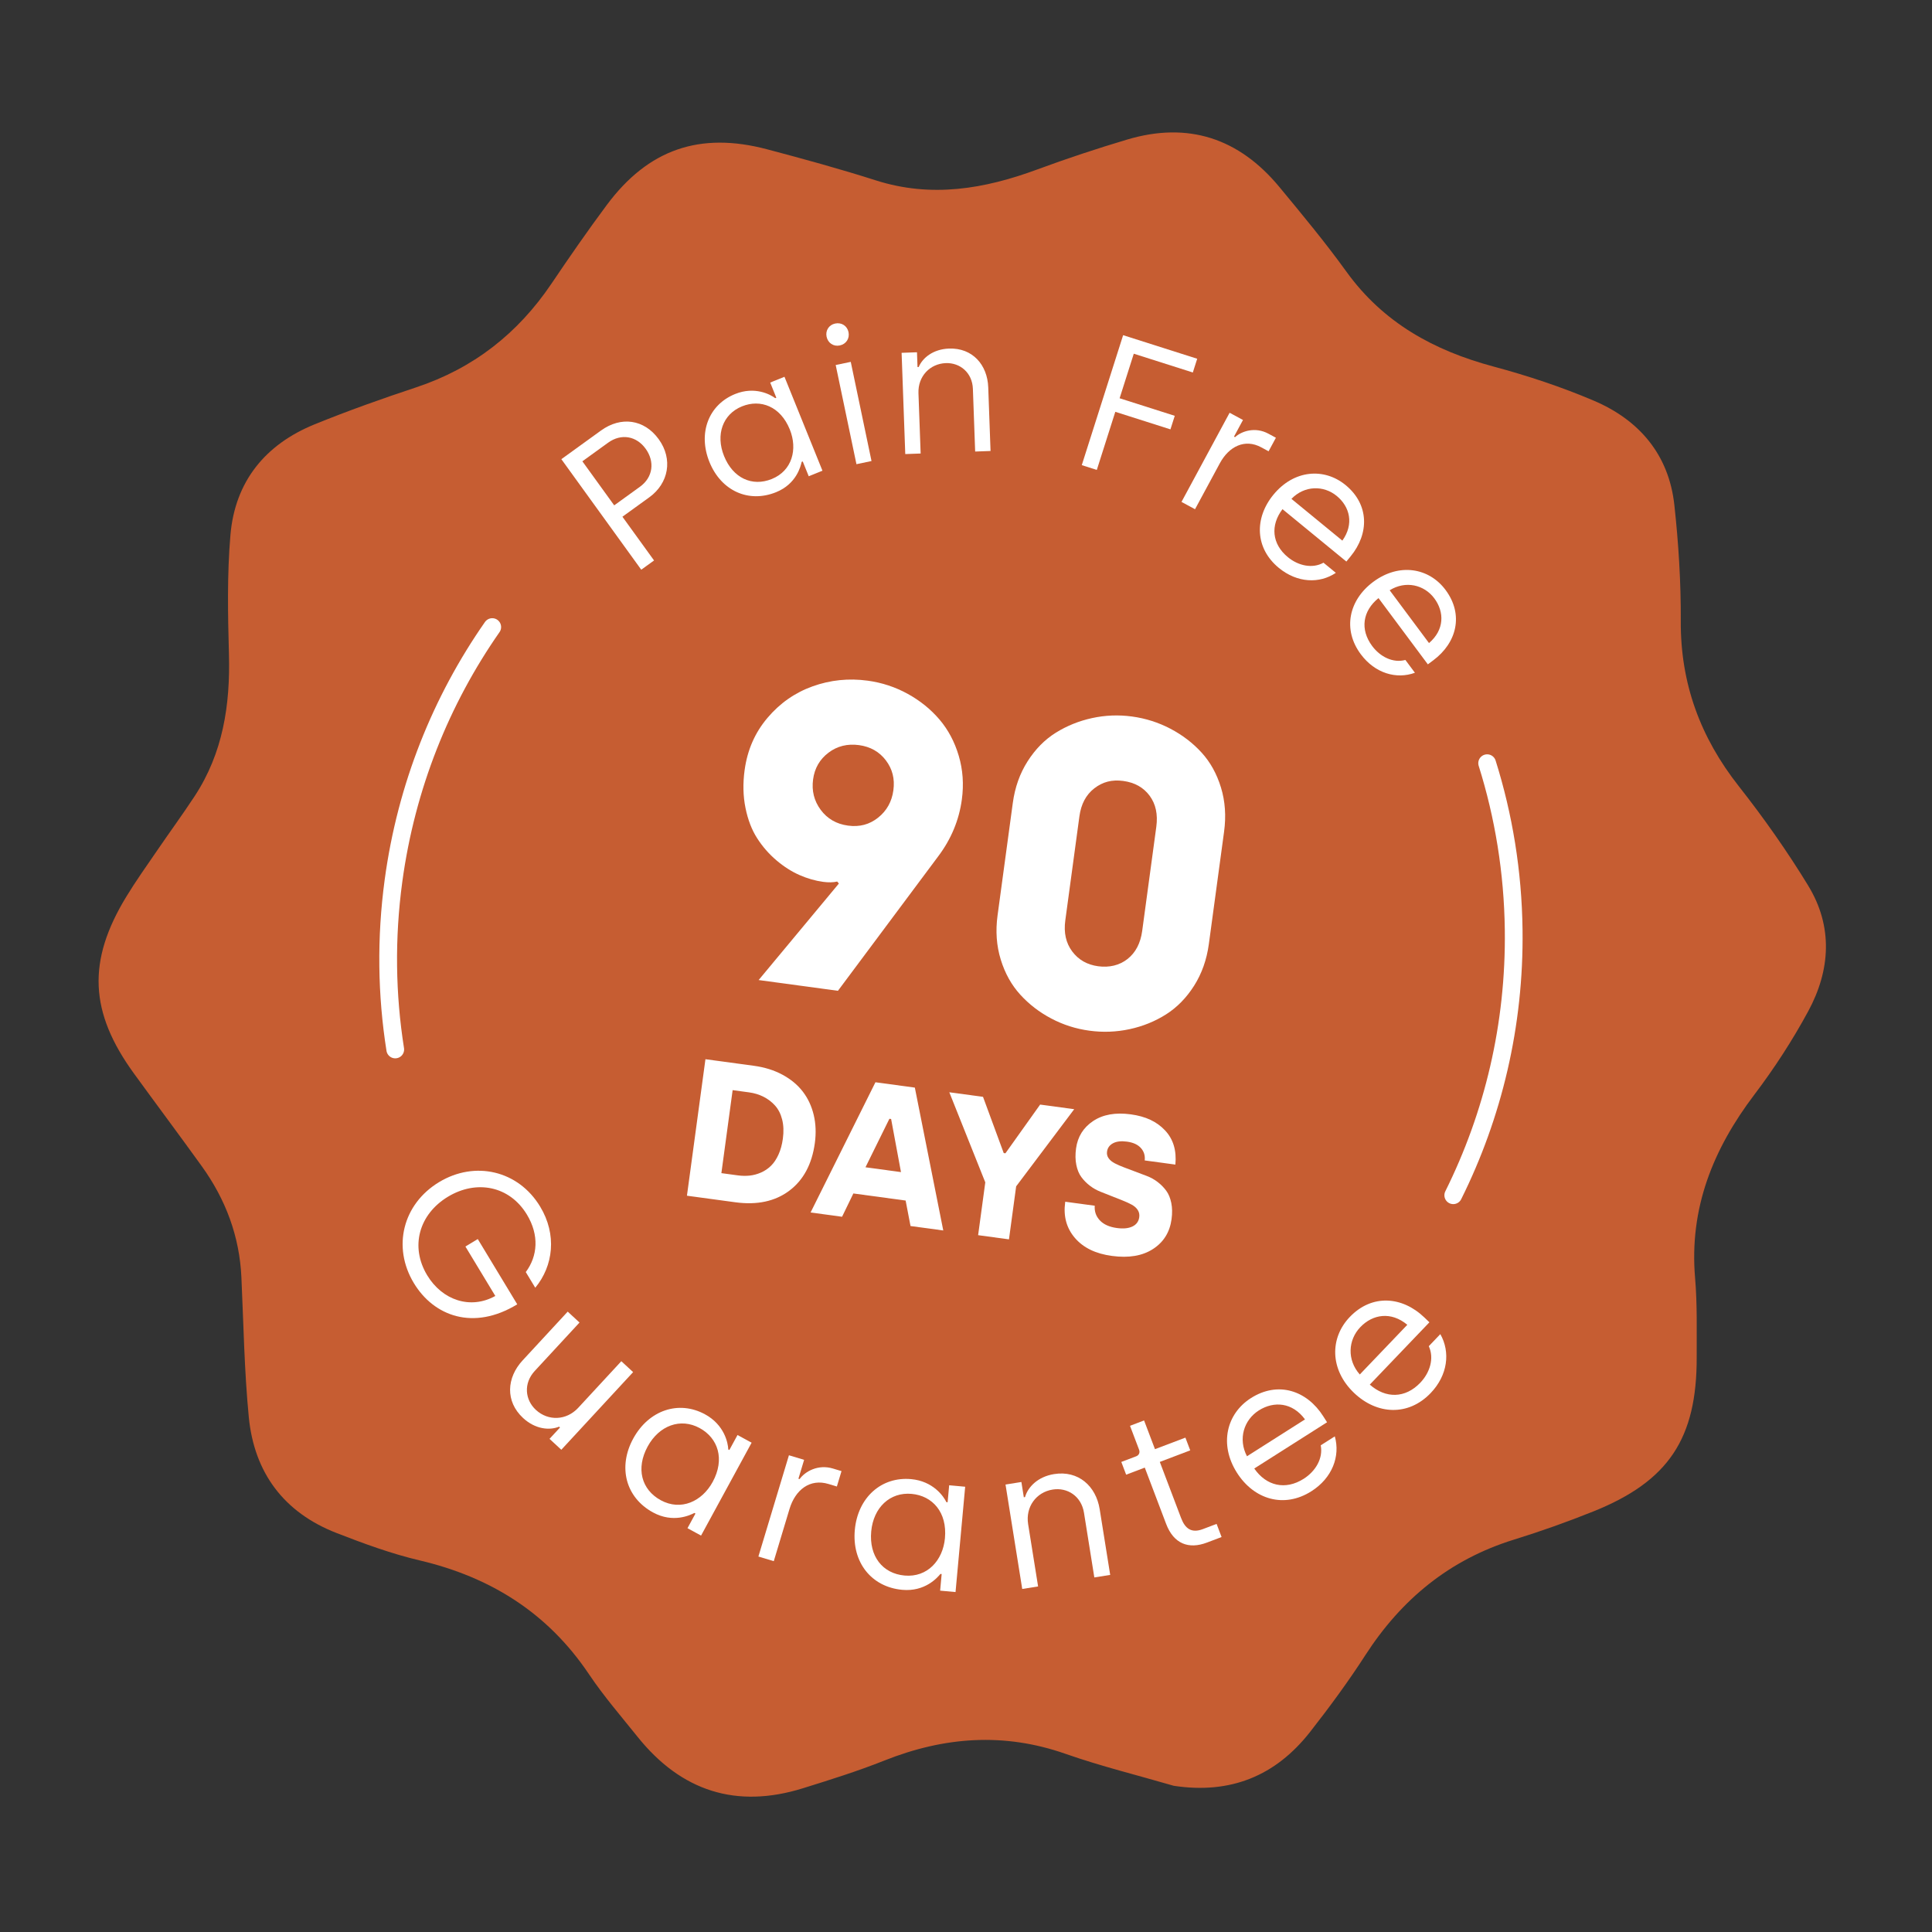 <svg width="229" height="229" viewBox="0 0 229 229" fill="none" xmlns="http://www.w3.org/2000/svg">
<rect x="0" y="0" width="229" height="229" fill="#333333" stroke="none"/>
<path d="M214.33 104.979C211.835 100.894 209.059 96.951 206.099 93.191C201.542 87.404 199.181 81.013 199.222 73.611C199.248 69.024 198.959 64.413 198.461 59.851C197.808 53.888 194.3 49.784 188.911 47.491C185.063 45.853 181.05 44.527 177.007 43.441C169.951 41.547 163.95 38.25 159.586 32.195C157.093 28.737 154.36 25.448 151.64 22.16C146.86 16.387 140.827 14.382 133.584 16.547C130.012 17.614 126.463 18.788 122.966 20.08C116.691 22.401 110.396 23.481 103.808 21.378C99.559 20.021 95.248 18.841 90.936 17.699C82.938 15.581 76.832 17.698 71.916 24.306C69.65 27.352 67.485 30.479 65.362 33.627C61.381 39.525 56.11 43.663 49.319 45.915C45.273 47.256 41.248 48.688 37.302 50.292C31.439 52.674 27.857 57.073 27.314 63.404C26.911 68.098 27.01 72.849 27.137 77.569C27.301 83.576 26.421 89.272 23.063 94.383C21.637 96.553 20.101 98.653 18.634 100.799C17.393 102.614 16.113 104.407 14.97 106.285C10.319 113.924 10.595 119.969 15.879 127.245C18.544 130.912 21.26 134.543 23.91 138.222C26.743 142.156 28.391 146.525 28.614 151.406C28.868 156.928 28.956 162.467 29.489 167.963C30.129 174.553 33.644 179.275 39.882 181.704C43.107 182.959 46.391 184.167 49.752 184.958C58.182 186.944 64.946 191.196 69.816 198.452C71.558 201.048 73.62 203.431 75.581 205.876C80.736 212.299 87.264 214.424 95.169 211.963C98.414 210.953 101.667 209.934 104.822 208.679C111.91 205.859 118.986 205.32 126.295 207.882C130.499 209.356 134.847 210.421 139.13 211.671C145.835 212.686 151.189 210.514 155.29 205.278C157.589 202.342 159.808 199.327 161.829 196.196C166.117 189.551 171.827 184.855 179.44 182.495C182.622 181.509 185.772 180.39 188.863 179.149C197.776 175.572 201.139 170.506 201.109 160.865C201.1 157.733 201.185 154.588 200.919 151.473C200.214 143.216 203.045 136.213 207.941 129.752C210.308 126.631 212.465 123.305 214.329 119.862C216.966 114.99 217.285 109.822 214.325 104.976L214.33 104.979Z" fill="#C65D32"/>
<path d="M76.008 67.528L66.538 54.427L71.235 51.031C73.612 49.313 76.363 49.689 78.082 52.066C79.786 54.424 79.26 57.284 76.958 58.948L73.776 61.248L77.524 66.432L76.008 67.528ZM72.802 59.9L75.853 57.695C77.425 56.559 77.624 54.705 76.528 53.189C75.446 51.692 73.65 51.337 72.078 52.473L69.028 54.678L72.802 59.9Z" fill="white"/>
<path d="M91.989 58.34C88.714 59.664 85.466 58.163 84.089 54.759C82.704 51.334 83.986 47.975 87.133 46.703C89.467 45.759 91.314 46.755 91.891 47.195L92.019 47.143L91.292 45.344L92.983 44.66L97.486 55.793L95.859 56.451L95.149 54.695L95.02 54.747C94.906 55.267 94.408 57.361 91.989 58.34ZM91.481 56.776C93.901 55.798 94.56 53.239 93.616 50.906C92.508 48.166 90.154 47.274 87.949 48.166C85.659 49.092 84.802 51.532 85.823 54.058C86.88 56.67 89.148 57.72 91.481 56.776Z" fill="white"/>
<path d="M99.537 40.947C98.791 41.103 98.13 40.652 97.974 39.906C97.823 39.182 98.247 38.504 98.993 38.348C99.761 38.187 100.422 38.639 100.573 39.362C100.73 40.108 100.305 40.786 99.537 40.947ZM101.515 55.02L99.055 43.266L100.84 42.892L103.3 54.646L101.515 55.02Z" fill="white"/>
<path d="M107.301 53.821L106.867 41.82L108.69 41.754L108.753 43.508L108.892 43.503C109.36 42.4 110.618 41.384 112.487 41.316C115.28 41.215 117.04 43.255 117.136 45.909L117.409 53.455L115.586 53.521L115.317 46.09C115.248 44.174 113.795 42.979 112.11 43.04C110.218 43.108 108.793 44.616 108.865 46.6L109.124 53.755L107.301 53.821Z" fill="white"/>
<path d="M128.223 55.133L133.124 39.729L141.905 42.523L141.386 44.151L134.388 41.925L132.708 47.206L139.244 49.286L138.733 50.892L132.197 48.812L130.005 55.7L128.223 55.133Z" fill="white"/>
<path d="M140.042 59.492L145.746 48.924L147.331 49.78L146.267 51.751L146.389 51.817C147.177 51.087 148.794 50.569 150.339 51.403L151.233 51.886L150.366 53.491L149.493 53.02C147.562 51.977 145.673 52.9 144.587 54.912L141.647 60.358L140.042 59.492Z" fill="white"/>
<path d="M151.585 67.317C148.746 64.989 148.656 61.42 150.941 58.635C153.372 55.671 156.957 55.415 159.492 57.495C162.313 59.809 162.293 63.257 160.096 65.935L159.584 66.56L152.013 60.351C150.561 62.266 150.747 64.479 152.657 66.046C153.89 67.057 155.551 67.434 156.873 66.697L158.337 67.898C156.399 69.205 153.764 69.104 151.585 67.317ZM153.074 59.13L159.109 64.08C160.507 62.121 160.009 60.069 158.438 58.781C156.884 57.507 154.623 57.533 153.074 59.13Z" fill="white"/>
<path d="M161.298 77.551C159.105 74.606 159.879 71.121 162.768 68.969C165.842 66.679 169.383 67.296 171.342 69.926C173.521 72.852 172.67 76.193 169.891 78.263L169.243 78.746L163.394 70.893C161.523 72.402 161.17 74.594 162.646 76.576C163.598 77.854 165.119 78.621 166.58 78.224L167.711 79.743C165.515 80.544 162.981 79.81 161.298 77.551ZM164.718 69.964L169.381 76.224C171.21 74.66 171.222 72.549 170.008 70.919C168.808 69.308 166.607 68.788 164.718 69.964Z" fill="white"/>
<path d="M49.058 152.093C46.463 147.802 47.752 142.712 52.043 140.117C56.293 137.548 61.428 138.725 64.023 143.016C66.031 146.337 65.593 150.039 63.444 152.635L62.321 150.778C63.737 148.88 63.927 146.398 62.455 143.964C60.397 140.56 56.474 139.804 53.091 141.85C49.667 143.921 48.58 147.762 50.638 151.165C52.422 154.115 55.759 155.253 58.709 153.61L55.166 147.751L56.631 146.866L61.309 154.602C56.102 157.778 51.416 155.992 49.058 152.093Z" fill="white"/>
<path d="M62.001 168.076C59.86 166.096 60.057 163.29 61.939 161.255L67.291 155.467L68.69 156.76L63.387 162.495C62.028 163.964 62.224 165.918 63.516 167.113C64.968 168.455 67.132 168.387 68.539 166.865L73.646 161.343L75.044 162.636L66.533 171.84L65.135 170.547L66.379 169.202L66.272 169.103C65.114 169.575 63.435 169.402 62.001 168.076Z" fill="white"/>
<path d="M77.4 179.268C74.16 177.505 73.218 173.891 75.05 170.524C76.894 167.136 80.453 165.944 83.565 167.638C85.873 168.894 86.295 171.045 86.322 171.801L86.449 171.87L87.417 170.092L89.09 171.002L83.097 182.013L81.488 181.137L82.433 179.401L82.306 179.331C81.811 179.584 79.792 180.571 77.4 179.268ZM78.324 177.823C80.716 179.125 83.216 177.961 84.473 175.653C85.948 172.942 85.107 170.453 82.926 169.266C80.66 168.033 78.125 168.959 76.765 171.457C75.359 174.041 76.016 176.566 78.324 177.823Z" fill="white"/>
<path d="M89.893 184.495L93.512 172.492L95.312 173.035L94.637 175.274L94.775 175.316C95.428 174.405 96.974 173.536 98.728 174.065L99.744 174.371L99.194 176.195L98.201 175.896C96.009 175.234 94.27 176.574 93.581 178.859L91.716 185.045L89.893 184.495Z" fill="white"/>
<path d="M106.941 188.442C103.268 188.106 100.971 185.16 101.321 181.343C101.672 177.502 104.467 174.998 107.997 175.321C110.613 175.56 111.852 177.368 112.177 178.052L112.321 178.065L112.505 176.048L114.402 176.222L113.26 188.706L111.435 188.539L111.615 186.57L111.471 186.557C111.117 186.985 109.654 188.69 106.941 188.442ZM107.217 186.749C109.93 186.997 111.765 184.938 112.004 182.321C112.285 179.248 110.527 177.296 108.054 177.069C105.486 176.834 103.525 178.688 103.265 181.521C102.997 184.45 104.6 186.509 107.217 186.749Z" fill="white"/>
<path d="M121.165 188.341L119.184 175.962L121.065 175.661L121.354 177.471L121.497 177.448C121.842 176.245 123.015 175.032 124.943 174.723C127.824 174.263 129.908 176.151 130.346 178.888L131.592 186.673L129.711 186.974L128.485 179.308C128.168 177.332 126.511 176.279 124.773 176.557C122.821 176.87 121.537 178.613 121.865 180.66L123.046 188.04L121.165 188.341Z" fill="white"/>
<path d="M143.058 182.842C140.894 183.663 139.119 182.995 138.222 180.628L135.691 173.956L133.482 174.794L132.909 173.284L134.667 172.617C134.983 172.497 135.154 172.2 135.009 171.817L133.94 168.999L135.608 168.367L136.899 171.77L140.506 170.402L141.078 171.913L137.472 173.281L139.994 179.93C140.473 181.193 141.228 181.757 142.581 181.244L144.204 180.628L144.794 182.184L143.058 182.842Z" fill="white"/>
<path d="M155.437 176.759C152.202 178.815 148.634 177.74 146.617 174.566C144.471 171.188 145.387 167.55 148.277 165.714C151.492 163.671 154.904 164.816 156.843 167.869L157.296 168.581L148.668 174.063C150.094 176.127 152.35 176.665 154.527 175.281C155.931 174.389 156.847 172.865 156.547 171.313L158.215 170.253C158.879 172.602 157.92 175.182 155.437 176.759ZM147.804 172.612L154.682 168.242C153.195 166.217 150.998 166.041 149.207 167.179C147.437 168.304 146.726 170.555 147.804 172.612Z" fill="white"/>
<path d="M169.58 165.117C166.93 167.887 163.209 167.697 160.491 165.097C157.599 162.331 157.619 158.579 159.985 156.106C162.618 153.353 166.205 153.649 168.818 156.148L169.428 156.732L162.362 164.118C164.241 165.781 166.559 165.764 168.342 163.9C169.492 162.698 170.017 160.998 169.355 159.564L170.721 158.135C171.928 160.257 171.613 162.992 169.58 165.117ZM161.176 162.917L166.809 157.028C164.88 155.417 162.706 155.772 161.239 157.305C159.789 158.821 159.637 161.177 161.176 162.917Z" fill="white"/>
<path d="M46.849 124.394C45.826 117.931 45.717 111.21 46.641 104.393C48.159 93.196 52.295 82.996 58.346 74.326" stroke="white" stroke-width="2.102" stroke-linecap="round" stroke-linejoin="round"/>
<path d="M176.272 90.461C178.234 96.704 179.328 103.334 179.416 110.214C179.56 121.513 176.966 132.209 172.254 141.673" stroke="white" stroke-width="2.102" stroke-linecap="round" stroke-linejoin="round"/>
<path d="M88.261 91.276C88.582 88.906 89.48 86.847 90.959 85.1C92.435 83.353 94.222 82.104 96.32 81.351C98.417 80.599 100.592 80.374 102.845 80.68C104.532 80.909 106.113 81.43 107.587 82.24C109.06 83.051 110.314 84.064 111.349 85.276C112.384 86.489 113.148 87.922 113.639 89.578C114.13 91.235 114.252 92.964 114.008 94.766C113.675 97.22 112.74 99.465 111.205 101.503L99.32 117.439L89.921 116.165L99.431 104.727L99.234 104.49C98.758 104.601 98.203 104.612 97.567 104.526C96.633 104.4 95.698 104.13 94.761 103.718C93.824 103.305 92.914 102.725 92.03 101.975C91.147 101.225 90.385 100.354 89.749 99.362C89.11 98.369 88.649 97.173 88.364 95.769C88.077 94.367 88.043 92.868 88.259 91.276L88.261 91.276ZM96.376 92.376C96.192 93.728 96.494 94.933 97.279 95.992C98.065 97.051 99.144 97.674 100.516 97.86C101.889 98.046 103.062 97.728 104.084 96.915C105.106 96.101 105.71 95.018 105.893 93.666C106.076 92.314 105.777 91.152 105.004 90.127C104.231 89.105 103.165 88.501 101.81 88.317C100.454 88.134 99.232 88.431 98.198 89.218C97.162 90.005 96.555 91.056 96.376 92.376Z" fill="white"/>
<path d="M118.241 108.502L120.047 95.179C120.298 93.326 120.882 91.679 121.8 90.24C122.718 88.801 123.829 87.671 125.137 86.853C126.446 86.036 127.878 85.457 129.437 85.115C130.995 84.775 132.575 84.711 134.177 84.928C135.779 85.145 137.304 85.628 138.726 86.374C140.148 87.12 141.378 88.06 142.417 89.196C143.457 90.332 144.224 91.716 144.722 93.347C145.22 94.978 145.342 96.72 145.091 98.574L143.285 111.897C143.034 113.75 142.45 115.397 141.538 116.837C140.623 118.277 139.513 119.41 138.21 120.236C136.904 121.062 135.468 121.646 133.899 121.985C132.33 122.323 130.74 122.386 129.129 122.167C127.518 121.949 126.021 121.47 124.61 120.726C123.199 119.983 121.972 119.038 120.93 117.894C119.888 116.75 119.116 115.361 118.616 113.73C118.114 112.098 117.989 110.356 118.241 108.502ZM126.269 109.101C126.072 110.555 126.346 111.779 127.088 112.773C127.831 113.768 128.856 114.352 130.162 114.53C131.469 114.707 132.679 114.429 133.641 113.673C134.603 112.918 135.186 111.805 135.385 110.334L137.057 98C137.257 96.529 136.993 95.301 136.265 94.318C135.536 93.334 134.495 92.749 133.14 92.566C131.784 92.382 130.691 92.681 129.709 93.441C128.726 94.202 128.139 95.308 127.942 96.762L126.27 109.097L126.269 109.101Z" fill="white"/>
<path d="M81.423 141.729L83.616 125.549L89.36 126.328C90.629 126.5 91.761 126.854 92.754 127.391C93.748 127.929 94.55 128.597 95.161 129.395C95.772 130.193 96.2 131.113 96.451 132.155C96.699 133.195 96.743 134.304 96.585 135.476C96.244 137.989 95.232 139.876 93.552 141.137C91.871 142.397 89.742 142.855 87.165 142.506L81.421 141.727L81.423 141.729ZM85.509 139.053L87.449 139.316C87.938 139.383 88.411 139.391 88.865 139.343C89.319 139.294 89.767 139.172 90.206 138.979C90.645 138.786 91.037 138.521 91.382 138.184C91.727 137.847 92.023 137.405 92.273 136.857C92.523 136.308 92.697 135.676 92.794 134.962C92.908 134.12 92.878 133.362 92.705 132.687C92.533 132.012 92.247 131.458 91.851 131.025C91.455 130.591 90.996 130.246 90.48 129.989C89.963 129.732 89.397 129.56 88.779 129.477L86.839 129.214L85.505 139.053L85.509 139.053Z" fill="white"/>
<path d="M96.078 143.716L103.766 128.28L108.436 128.914L111.806 145.848L107.924 145.321L107.345 142.301L101.15 141.461L99.81 144.222L96.074 143.715L96.078 143.716ZM102.585 138.358L106.793 138.929L105.624 132.635L105.421 132.608L102.585 138.358Z" fill="white"/>
<path d="M112.522 129.467L116.517 130.008L118.971 136.673L119.173 136.7L123.288 130.926L127.326 131.473L120.445 140.617L119.593 146.901L115.937 146.405L116.786 140.144L112.522 129.467Z" fill="white"/>
<path d="M126.263 142.441L129.76 142.915C129.708 143.588 129.909 144.167 130.364 144.651C130.819 145.135 131.495 145.437 132.389 145.558C133.148 145.661 133.762 145.599 134.23 145.374C134.698 145.148 134.966 144.781 135.035 144.272C135.078 143.954 135.018 143.67 134.857 143.421C134.696 143.171 134.46 142.962 134.15 142.793C133.839 142.623 133.482 142.459 133.075 142.298C132.669 142.137 132.243 141.969 131.795 141.791C131.346 141.614 130.894 141.435 130.44 141.254C129.985 141.075 129.564 140.835 129.175 140.537C128.785 140.238 128.451 139.897 128.17 139.514C127.888 139.131 127.69 138.647 127.574 138.066C127.458 137.486 127.447 136.84 127.543 136.13C127.732 134.735 128.407 133.652 129.569 132.876C130.73 132.103 132.214 131.837 134.021 132.082C135.827 132.327 137.117 132.951 138.091 133.983C139.066 135.016 139.475 136.367 139.317 138.039L135.682 137.546C135.745 136.972 135.595 136.483 135.232 136.077C134.868 135.671 134.32 135.418 133.582 135.318C132.889 135.224 132.336 135.289 131.925 135.511C131.511 135.735 131.275 136.065 131.216 136.501C131.176 136.796 131.24 137.061 131.411 137.296C131.581 137.532 131.824 137.73 132.144 137.893C132.462 138.058 132.828 138.217 133.245 138.374C133.659 138.531 134.096 138.696 134.555 138.868C135.011 139.04 135.474 139.214 135.937 139.391C136.401 139.567 136.832 139.805 137.224 140.109C137.617 140.413 137.954 140.755 138.234 141.137C138.514 141.518 138.713 142 138.831 142.577C138.95 143.154 138.96 143.801 138.864 144.515C138.655 146.052 137.923 147.23 136.666 148.044C135.41 148.859 133.79 149.133 131.809 148.865C129.866 148.609 128.393 147.893 127.396 146.718C126.411 145.561 126.03 144.16 126.253 142.518L126.264 142.437L126.263 142.441Z" fill="white"/>
</svg>
